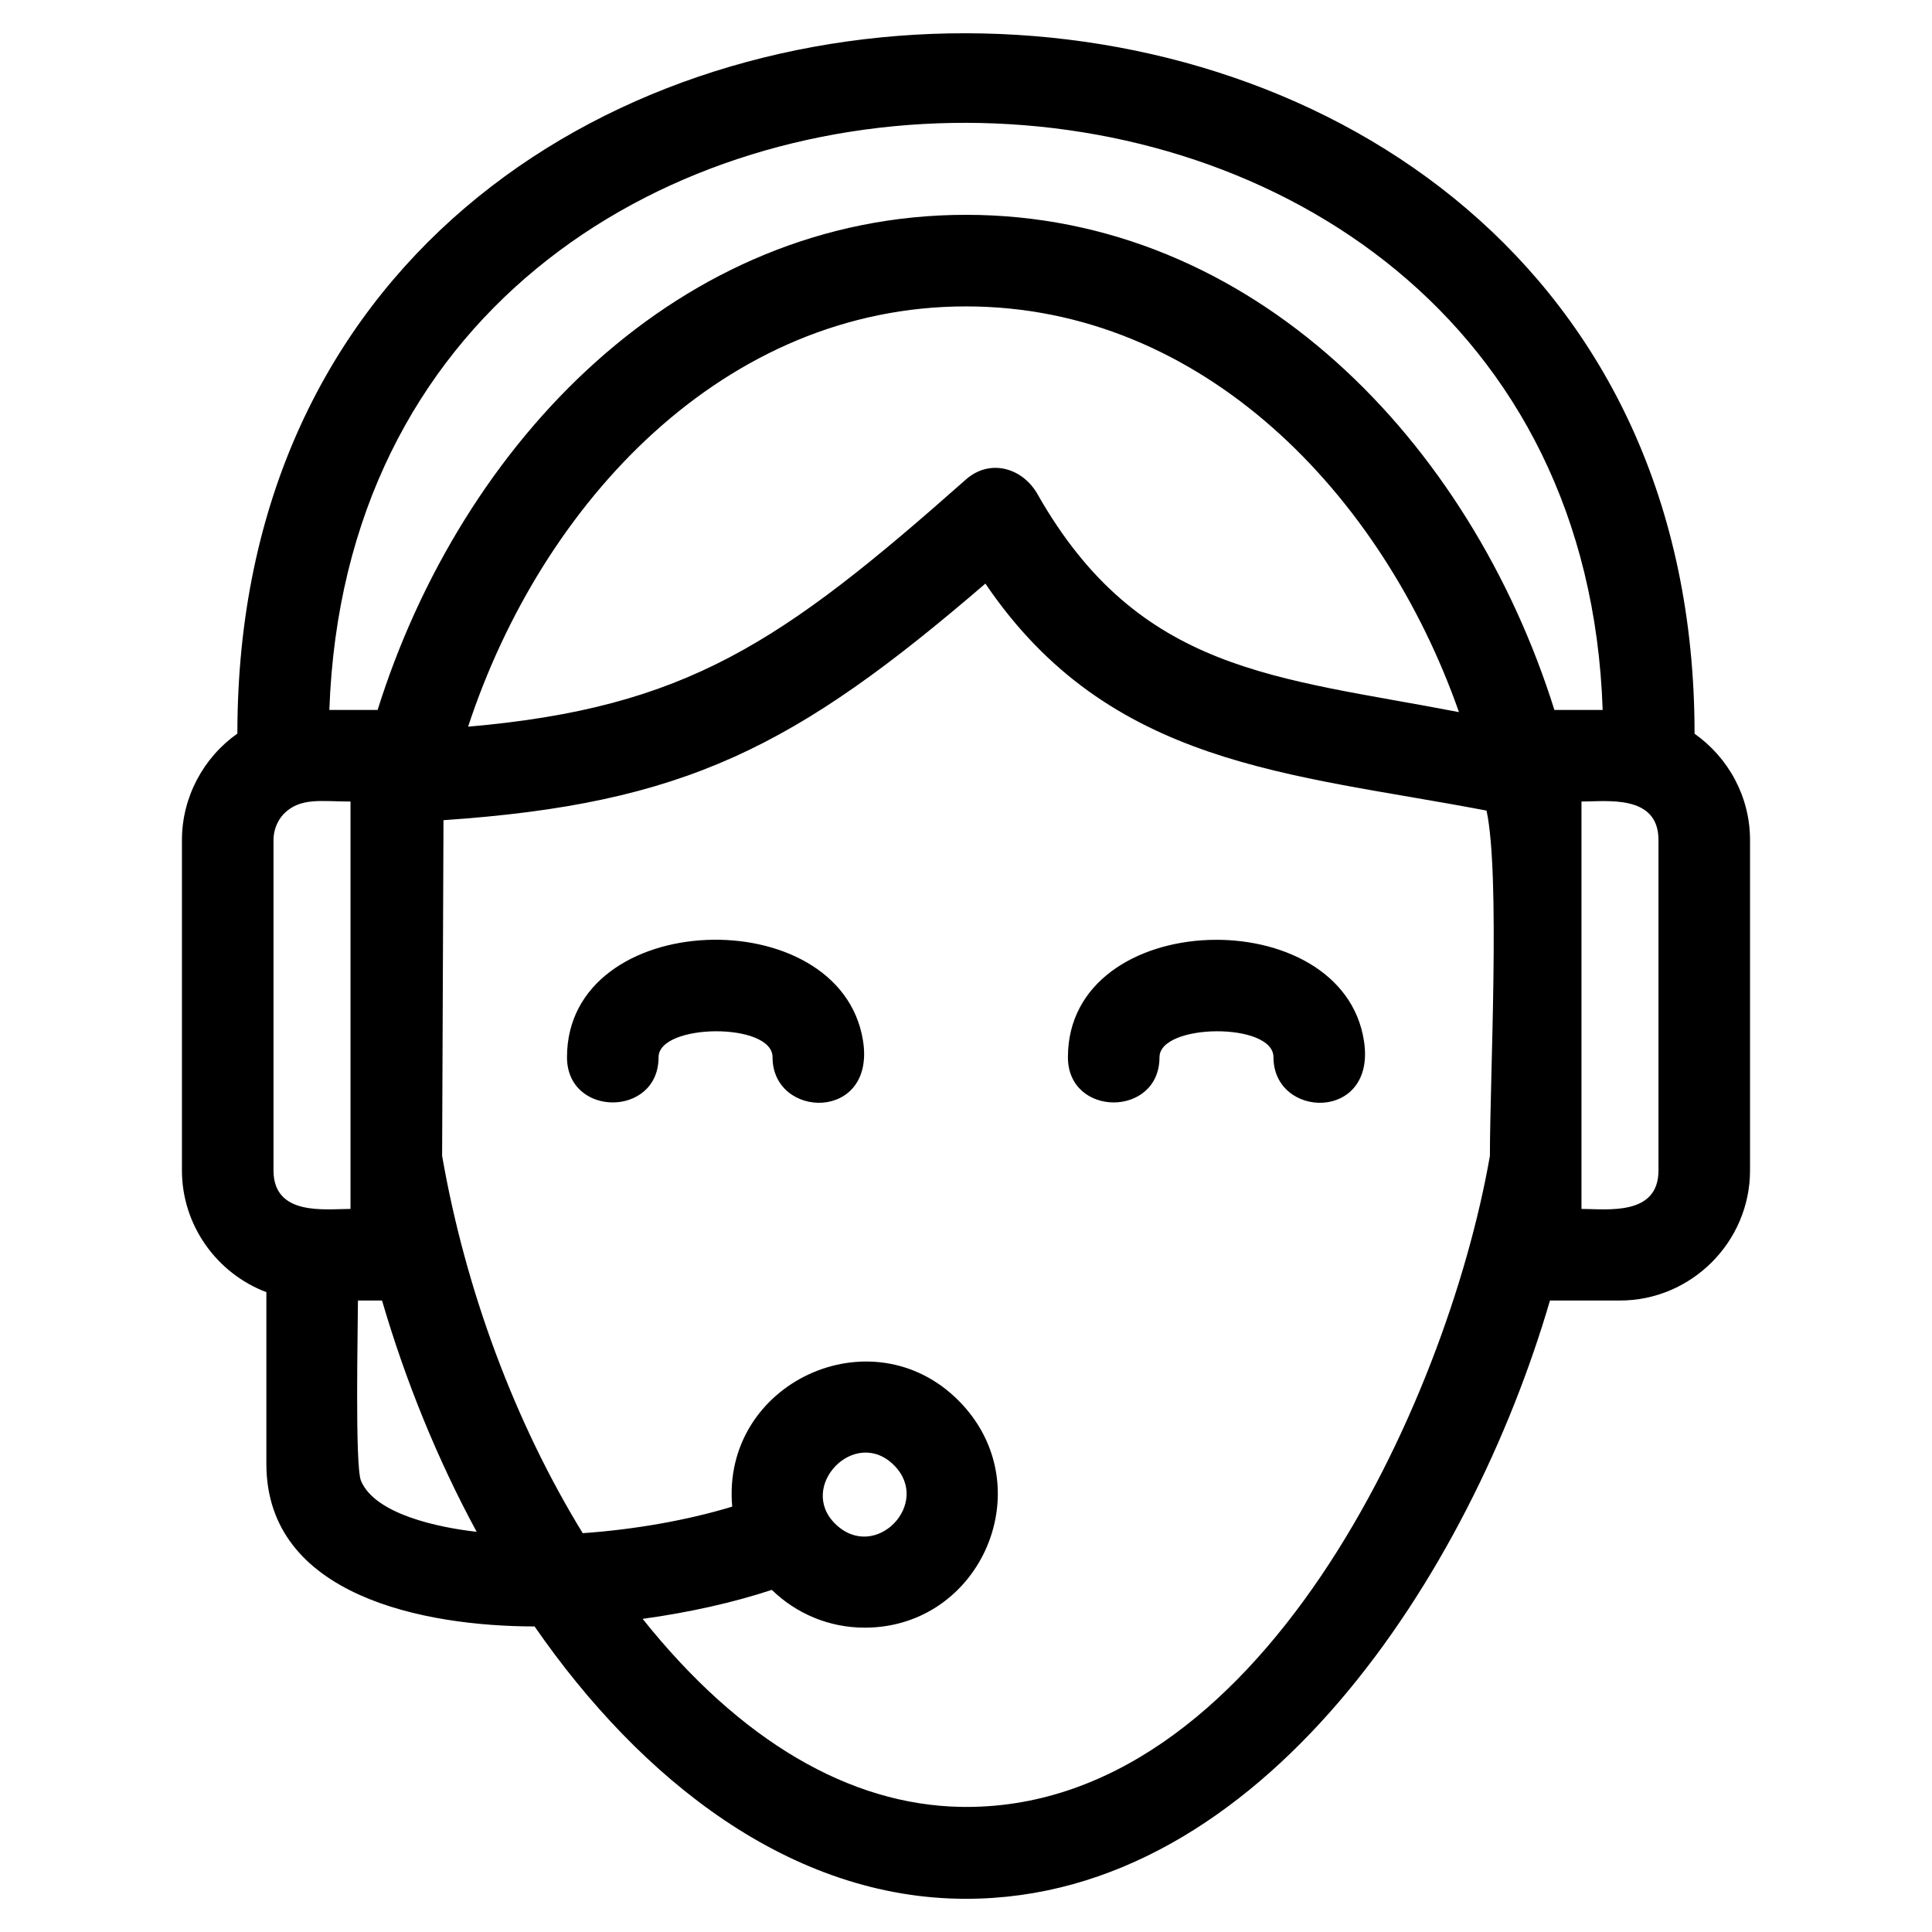 <?xml version="1.0" encoding="UTF-8"?>
<!-- Uploaded to: ICON Repo, www.svgrepo.com, Generator: ICON Repo Mixer Tools -->
<svg fill="#000000" width="800px" height="800px" version="1.1" viewBox="144 144 512 512" xmlns="http://www.w3.org/2000/svg">
 <path d="m555.93 332.14h12.793c-6.938-206.63-330.08-208.27-337.44 0h12.789c22.34-71.164 80.066-131.21 155.93-131.21s133.59 60.047 155.93 131.21zm-287.88 4.438c57.918-5.039 83.086-22.262 131.91-65.492 6.348-5.625 14.996-3.148 18.98 3.852 26.949 47.48 63.398 48.445 111.7 57.781-20.254-57.707-67.949-107.52-130.64-107.52-63.914 0-112.3 51.676-131.95 111.38zm269.91 22.242c-52.066-9.957-99.922-11.59-132.82-60.16-50.27 43.242-79.477 58.355-143.61 62.695l-0.363 88.961c6.207 35.609 19.309 70.723 37.262 99.992 14.055-0.98 28.059-3.516 39.617-7.039-2.957-32.805 37.008-51.312 60.066-28.016 22.23 22.465 6.082 60.094-24.957 60.094-9.574 0-18.258-3.82-24.613-10.016-10.109 3.34-21.957 6.004-34.238 7.684 25.945 32.516 54.996 49.266 84.207 49.824 79.125 1.516 128.92-107.07 140.33-172.52 0-20.941 2.785-74.281-0.887-91.496zm-86.684 65.355c0 15.973-24.266 15.973-24.266 0 0-39.82 72.895-41.652 78.477-4.172 3.184 21.305-24.004 20.559-24.004 4.172 0-9.344-30.203-8.992-30.203 0zm-132.75 0c0 15.973-24.266 15.973-24.266 0 0-39.625 72.441-41.789 78.441-4.422 3.457 21.527-23.969 20.898-23.969 4.422 0-9.344-30.203-8.992-30.203 0zm62.391 108.12c-10.332-10.336-25.723 5.652-15.531 15.574 10.539 10.266 25.664-5.445 15.531-15.574zm-142.06-43.648c0 6.981-0.832 43.844 0.805 47.766 3.707 8.902 20.605 12.402 30.656 13.531-10.312-19.043-18.809-39.832-25.074-61.297zm46.824 86.379c-29.211-0.031-71.09-8.039-71.09-43.074v-45.516c-13.203-5-22.375-17.77-22.375-32.258v-87.562c0-11.383 5.723-21.891 14.691-28.207 0-248.02 386.17-246.91 386.17 0.031 8.969 6.336 14.699 16.695 14.699 28.176v87.562c0 18.93-15.543 34.473-34.473 34.473h-18.547c-21.027 72.027-76.371 158.55-154.76 158.55-46.402 0-86.164-31.484-114.32-72.168zm-48.793-123.58v-95.031c-7.777 0-13.371-1.215-17.828 3.414-1.602 1.809-2.578 4.184-2.578 6.785v87.562c0 12.188 13.762 10.199 20.406 10.199zm326.22 12.93c6.641 0 20.406 1.988 20.406-10.199v-87.562c0-12.188-13.762-10.199-20.406-10.199z"/>
</svg>